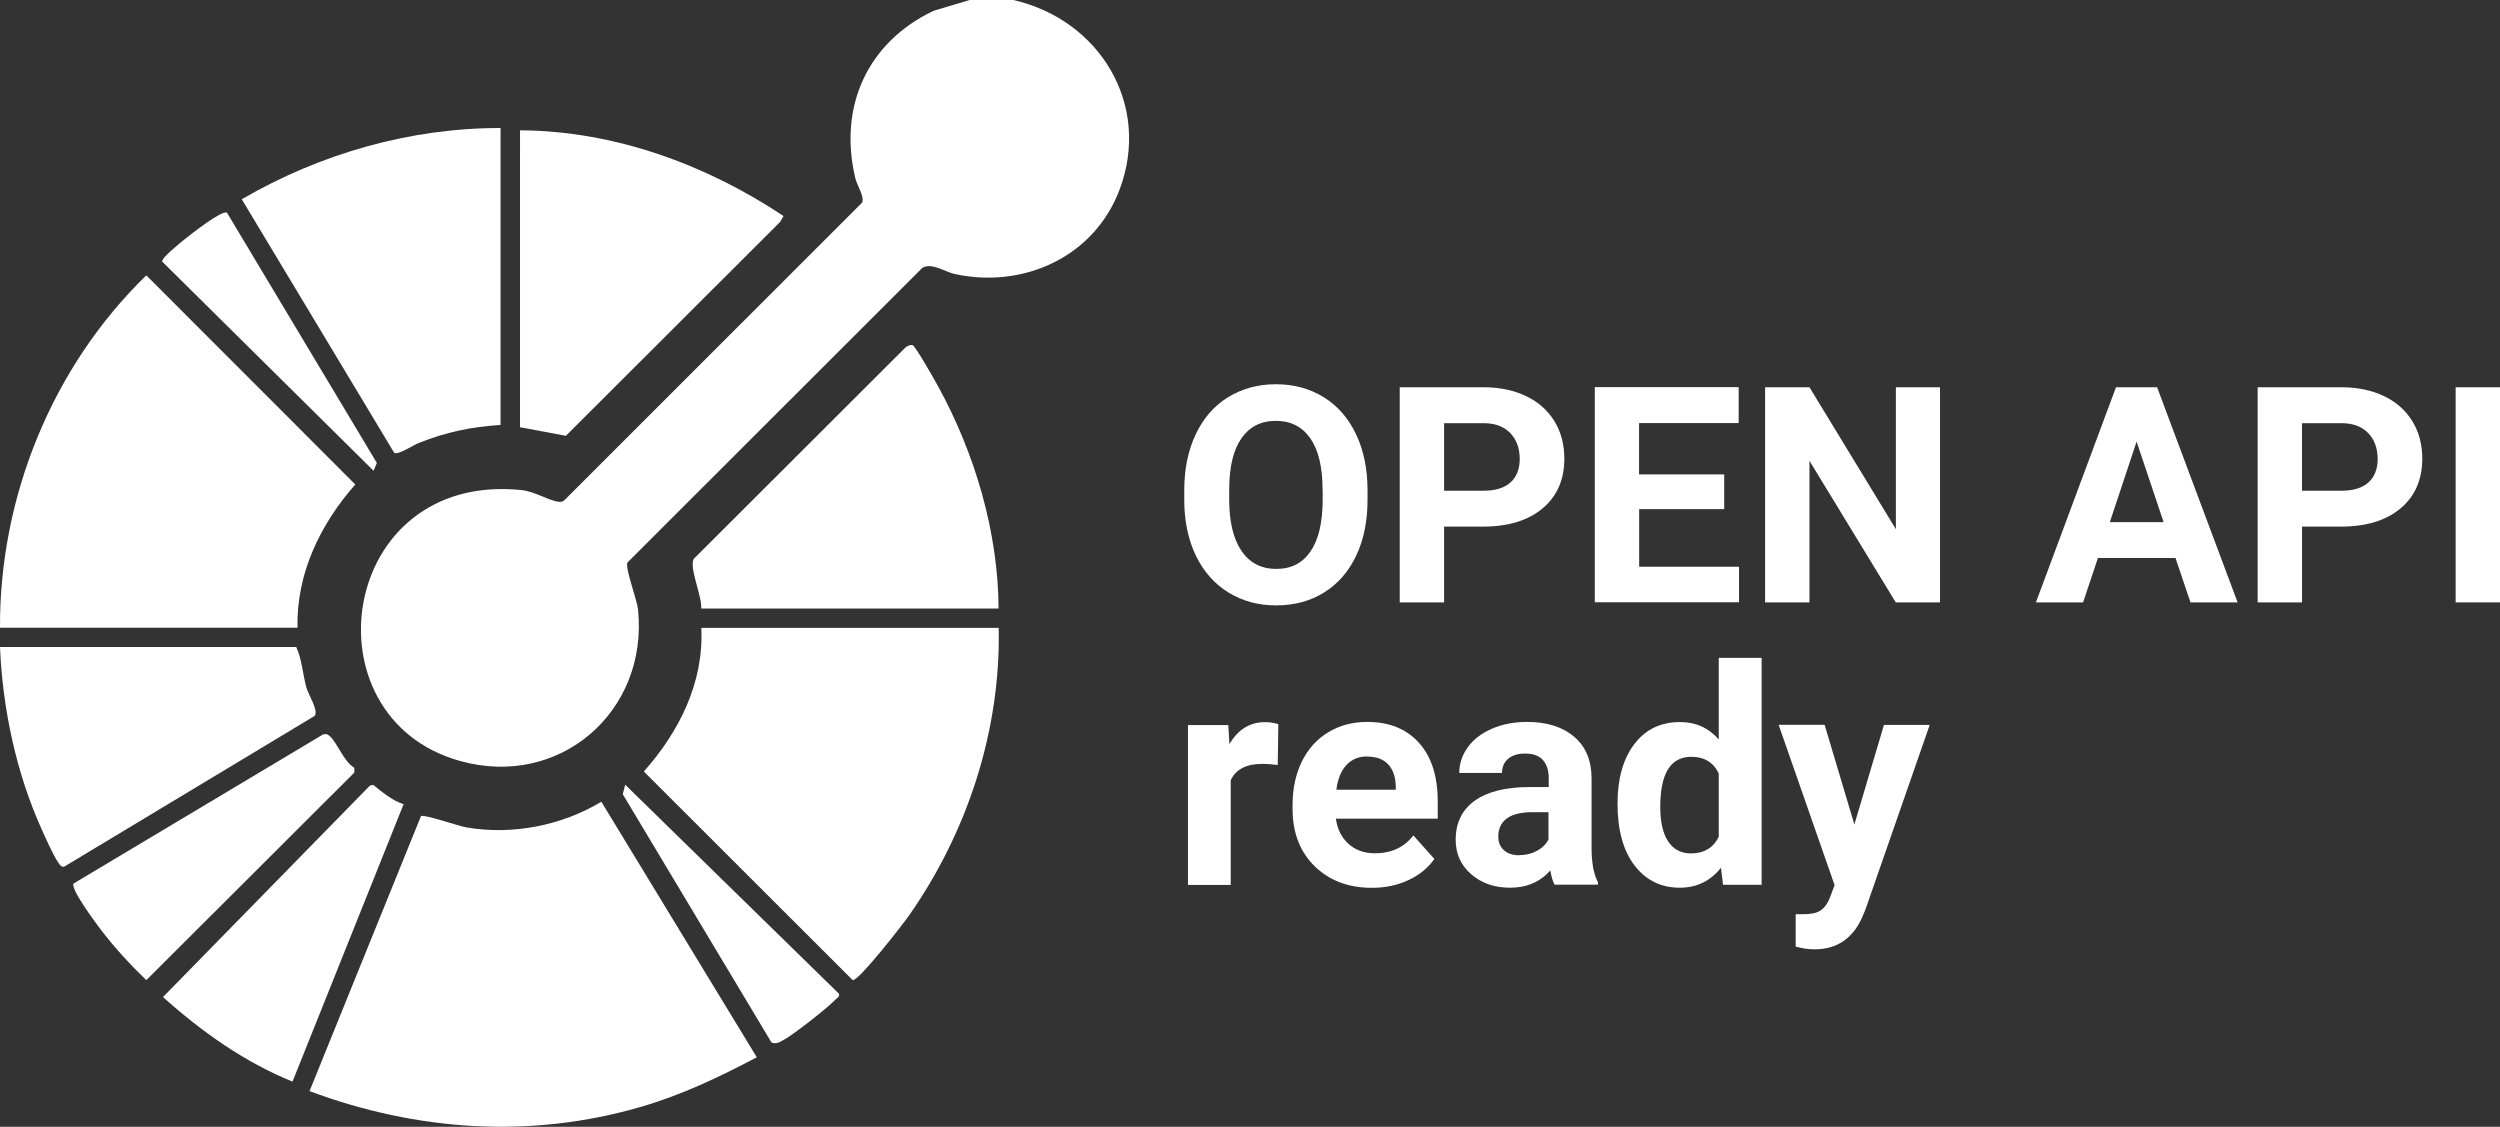 <?xml version="1.0" encoding="UTF-8"?>
<svg id="b" data-name="Ebene 2" xmlns="http://www.w3.org/2000/svg" width="215.81" height="97.27" viewBox="0 0 215.81 97.27">
  <rect x="0" y="0" width="215.81" height="97.27" fill="#333333" stroke="none"/>
  <defs>
    <style>
      .d {
        fill: #fff;
      }
    </style>
  </defs>
  <g id="c" data-name="Ebene 1">
    <g>
      <g>
        <path class="d" d="M87.46,0c7.44,1.68,11.95,9.01,9.19,16.36-2.17,5.79-8.26,8.58-14.21,7.3-.88-.19-2-1.02-2.82-.54l-25.46,25.44c-.22.47.82,3.14.92,4.08.89,8.81-6.79,15.45-15.37,13.05-13.48-3.76-10.5-24.97,5.27-23.39,1.18.12,2.35.89,3.19,1.01.24.03.41.02.58-.16l25.67-25.66c.23-.5-.44-1.49-.59-2.12-1.46-6.18,1.04-11.7,6.74-14.43l3.13-.94h3.76Z"/>
        <path class="d" d="M65.33,91.27c-3.22,1.7-6.5,3.26-10.01,4.28-9.54,2.77-19.34,2.09-28.6-1.36l9.62-23.74c.25-.18,3.25.86,3.9.97,3.99.69,8.24-.15,11.67-2.21l13.42,22.06Z"/>
        <path class="d" d="M86.21,54.19c.19,8.85-2.7,17.66-7.76,24.87-.55.78-4.33,5.64-4.84,5.55l-18.03-18.01c3.05-3.44,5.19-7.68,4.96-12.4h25.67Z"/>
        <path class="d" d="M25.68,54.19H0c-.05-11.33,4.53-22.55,12.63-30.42l18.04,18.05c-3.03,3.45-5.09,7.68-4.99,12.37Z"/>
        <path class="d" d="M43.21,11.05v25.63c-2.61.18-4.67.61-7.09,1.57-.45.18-1.76,1.05-2.09.84l-13.16-21.89c6.74-3.92,14.5-6.16,22.34-6.15Z"/>
        <path class="d" d="M60.53,52.52c.09-1.03-1.07-3.55-.64-4.28l18.27-18.24c.17-.15.4-.25.62-.21.21.03,1.99,3.16,2.24,3.63,3.14,5.75,5.15,12.51,5.18,19.11h-25.67Z"/>
        <path class="d" d="M44.88,11.25c8.14.04,16.07,2.95,22.76,7.4l-.31.52-18.48,18.45-3.96-.74V11.25Z"/>
        <path class="d" d="M0,55.85h25.57c.48,1.01.56,2.33.88,3.5.17.62,1.07,1.99.71,2.45l-21.63,13.02c-.28.02-.35-.16-.49-.35-.41-.55-1.14-2.21-1.46-2.92C1.4,66.72.22,61.15,0,55.85Z"/>
        <path class="d" d="M34.84,69.42l-9.59,23.95c-4.15-1.69-7.86-4.32-11.18-7.3l17.86-18.25.28-.07c.8.64,1.64,1.35,2.62,1.67Z"/>
        <path class="d" d="M27.92,63.39c.31-.04.34-.02.57.18.62.54,1.2,2.2,2.1,2.71v.41s-17.96,17.92-17.96,17.92c-1.41-1.36-2.76-2.83-3.95-4.39-.41-.54-2.62-3.5-2.33-3.95l21.57-12.89Z"/>
        <path class="d" d="M66.61,90.01l-12.85-21.45.21-.82,18.46,18.05c.06.26-.16.35-.3.49-.69.73-3.59,3-4.45,3.47-.34.19-.63.41-1.06.25Z"/>
        <path class="d" d="M19.6,18.37l12.93,21.59-.28.68L14,22.58c-.06-.34,1.61-1.65,1.97-1.95.51-.41,3.19-2.52,3.62-2.27Z"/>
      </g>
      <g>
        <g>
          <path class="d" d="M118.05,43.14c0,1.83-.32,3.43-.97,4.81-.65,1.38-1.57,2.44-2.77,3.19-1.2.75-2.58,1.12-4.14,1.12s-2.91-.37-4.12-1.11c-1.21-.74-2.14-1.8-2.81-3.17-.66-1.37-1-2.95-1.01-4.74v-.92c0-1.83.33-3.44.99-4.83.66-1.39,1.59-2.46,2.79-3.2,1.2-.74,2.58-1.12,4.13-1.12s2.92.37,4.13,1.12,2.13,1.81,2.79,3.2c.66,1.39.99,3,.99,4.82v.83ZM114.17,42.29c0-1.95-.35-3.43-1.05-4.44-.7-1.01-1.69-1.52-2.98-1.52s-2.27.5-2.97,1.5c-.7,1-1.05,2.46-1.06,4.39v.91c0,1.9.35,3.37,1.05,4.41s1.7,1.57,3.01,1.57,2.27-.5,2.96-1.51c.69-1.01,1.04-2.48,1.05-4.41v-.91Z"/>
          <path class="d" d="M124.66,45.46v6.54h-3.83v-18.57h7.24c1.39,0,2.62.26,3.68.77s1.87,1.24,2.44,2.17.85,2.01.85,3.21c0,1.82-.62,3.25-1.87,4.3-1.25,1.05-2.97,1.58-5.17,1.58h-3.35ZM124.66,42.36h3.42c1.01,0,1.78-.24,2.31-.71.53-.48.8-1.16.8-2.04s-.27-1.65-.8-2.21c-.54-.56-1.28-.85-2.22-.87h-3.51v5.83Z"/>
          <path class="d" d="M148.85,43.95h-7.35v4.97h8.62v3.07h-12.45v-18.57h12.42v3.1h-8.6v4.43h7.35v3Z"/>
          <path class="d" d="M167.48,52h-3.83l-7.45-12.22v12.22h-3.83v-18.57h3.83l7.46,12.25v-12.25h3.81v18.57Z"/>
          <path class="d" d="M187.81,48.17h-6.71l-1.28,3.83h-4.07l6.91-18.57h3.55l6.95,18.57h-4.07l-1.29-3.83ZM182.13,45.07h4.64l-2.33-6.95-2.31,6.95Z"/>
          <path class="d" d="M198.72,45.46v6.54h-3.83v-18.57h7.24c1.39,0,2.62.26,3.68.77s1.87,1.24,2.44,2.17c.57.94.85,2.01.85,3.21,0,1.82-.62,3.25-1.87,4.3-1.24,1.05-2.97,1.58-5.17,1.58h-3.35ZM198.72,42.36h3.42c1.01,0,1.78-.24,2.31-.71.53-.48.8-1.16.8-2.04s-.27-1.65-.8-2.21c-.54-.56-1.28-.85-2.22-.87h-3.51v5.83Z"/>
          <path class="d" d="M215.81,52h-3.83v-18.57h3.83v18.57Z"/>
        </g>
        <g>
          <path class="d" d="M110.31,66.04c-.5-.07-.94-.1-1.33-.1-1.39,0-2.31.47-2.74,1.42v9.03h-3.69v-13.8h3.48l.1,1.65c.74-1.27,1.76-1.9,3.07-1.9.41,0,.79.06,1.15.17l-.05,3.55Z"/>
          <path class="d" d="M118.43,76.64c-2.02,0-3.67-.62-4.94-1.86-1.27-1.24-1.91-2.89-1.91-4.96v-.36c0-1.39.27-2.62.8-3.72.54-1.09,1.29-1.93,2.28-2.53.98-.59,2.1-.89,3.36-.89,1.89,0,3.37.59,4.46,1.79,1.08,1.19,1.63,2.88,1.63,5.06v1.5h-8.79c.12.9.48,1.62,1.08,2.17.6.54,1.36.82,2.28.82,1.42,0,2.53-.51,3.33-1.54l1.81,2.03c-.55.78-1.3,1.39-2.25,1.83-.94.44-1.99.66-3.14.66ZM118.01,65.3c-.73,0-1.32.25-1.78.74s-.75,1.2-.87,2.13h5.13v-.29c-.02-.82-.24-1.45-.66-1.9s-1.03-.67-1.81-.67Z"/>
          <path class="d" d="M134.2,76.38c-.17-.33-.29-.74-.37-1.24-.89,1-2.05,1.49-3.48,1.49-1.35,0-2.47-.39-3.36-1.17s-1.33-1.77-1.33-2.96c0-1.46.54-2.58,1.63-3.37,1.08-.78,2.65-1.18,4.7-1.19h1.7v-.79c0-.64-.16-1.15-.49-1.53-.33-.38-.84-.57-1.55-.57-.62,0-1.11.15-1.46.45-.35.3-.53.71-.53,1.22h-3.69c0-.8.25-1.54.74-2.22.49-.68,1.19-1.21,2.09-1.6s1.91-.58,3.04-.58c1.7,0,3.05.43,4.05,1.28,1,.85,1.5,2.06,1.5,3.6v5.98c0,1.31.19,2.3.55,2.97v.22h-3.72ZM131.15,73.82c.54,0,1.05-.12,1.5-.36.46-.24.8-.57,1.02-.98v-2.37h-1.38c-1.85,0-2.83.64-2.95,1.91v.22c-.01.46.15.84.47,1.14s.77.45,1.33.45Z"/>
          <path class="d" d="M139.63,69.38c0-2.15.48-3.87,1.45-5.14.96-1.28,2.29-1.91,3.96-1.91,1.34,0,2.45.5,3.33,1.5v-7.04h3.7v19.59h-3.33l-.18-1.47c-.92,1.15-2.1,1.72-3.55,1.72-1.62,0-2.93-.64-3.91-1.92-.98-1.28-1.47-3.06-1.47-5.34ZM143.32,69.65c0,1.29.22,2.29.68,2.98.45.69,1.11,1.04,1.96,1.04,1.14,0,1.94-.48,2.41-1.44v-5.46c-.46-.96-1.25-1.44-2.38-1.44-1.78,0-2.67,1.44-2.67,4.33Z"/>
          <path class="d" d="M160.08,71.16l2.55-8.58h3.95l-5.55,15.94-.31.73c-.82,1.8-2.19,2.7-4.08,2.7-.54,0-1.08-.08-1.63-.24v-2.79h.56c.7.01,1.22-.09,1.56-.31.34-.21.61-.57.81-1.06l.43-1.14-4.83-13.84h3.97l2.56,8.58Z"/>
        </g>
      </g>
    </g>
  </g>
</svg>